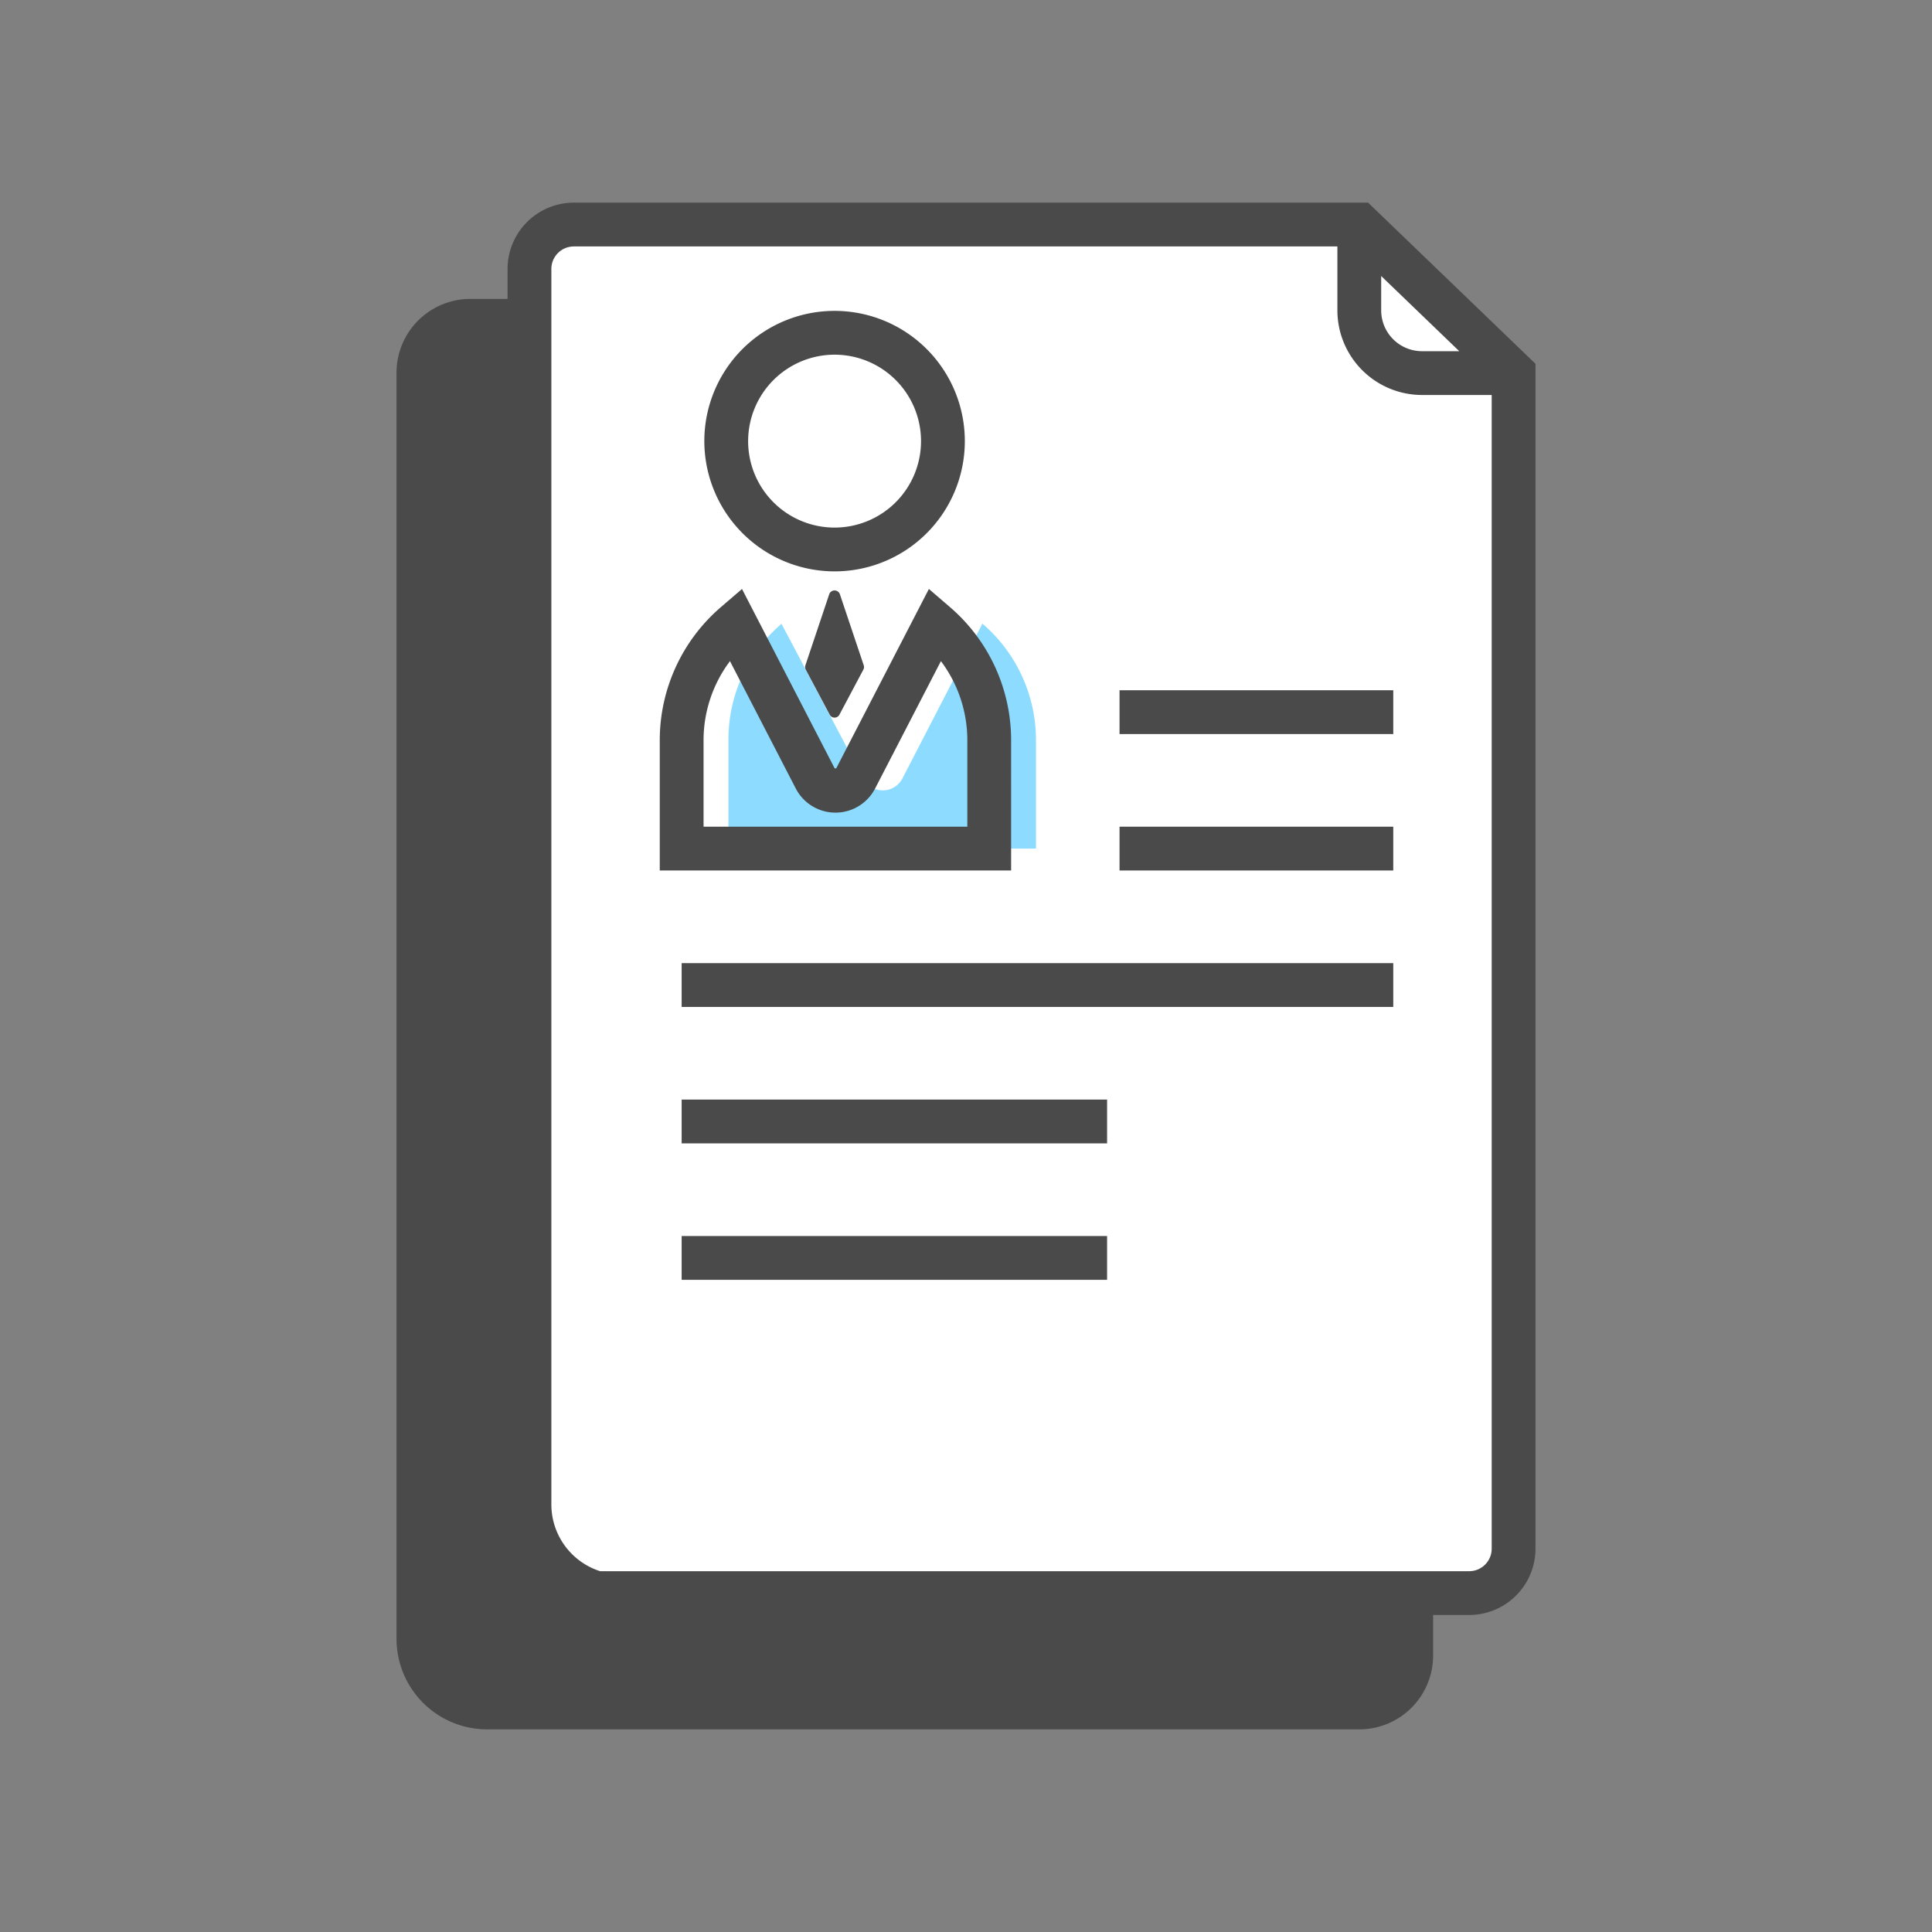 <svg xmlns="http://www.w3.org/2000/svg" viewBox="0 0 512 512"><rect x="0" y="0" width="512" height="512" fill="#808080" stroke="none"/><title>profile</title><g id="resume_cv_contact" data-name="resume,cv,contact"><path d="M389.355,422.184H158.499a18.186,18.186,0,0,1-18.186-18.186V71.266a11.761,11.761,0,0,1,11.761-11.761h208.15l40.892,39.368v311.55A11.761,11.761,0,0,1,389.355,422.184Z" style="fill:#fff"></path><path d="M260.349,165.273l-21.191,41.015a5.862,5.862,0,0,1-10.508-.199l-21.543-40.781a40.455,40.455,0,0,0-14.062,30.867v28.712H274.55V196.174A40.649,40.649,0,0,0,260.349,165.273Z" style="fill:#8ddcff"></path><path d="M362.566,53.703H152.075a17.584,17.584,0,0,0-17.566,17.563V79.22h-9.895a19.558,19.558,0,0,0-19.535,19.535V434.308a24.017,24.017,0,0,0,23.99,23.99H360.254a19.559,19.559,0,0,0,19.535-19.535V427.989h9.566a17.586,17.586,0,0,0,17.566-17.566V96.406Zm3.463,19.447L386.722,93.07h-9.877a10.827,10.827,0,0,1-10.816-10.816Zm23.326,343.233H159.047A18.581,18.581,0,0,1,146.116,398.706V71.266a5.964,5.964,0,0,1,5.959-5.956H354.422V82.254a22.449,22.449,0,0,0,22.422,22.422h18.47V410.423A5.964,5.964,0,0,1,389.355,416.382Z" style="fill:#4a4a4a"></path><path d="M267.957,196.175a46.522,46.522,0,0,0-16.223-35.301l-5.568-4.789-24.562,47.54h-.408l-24.562-47.54-5.568,4.789a46.522,46.522,0,0,0-16.223,35.301v34.514h93.113ZM256.35,219.082h-69.9V196.175a34.893,34.893,0,0,1,6.999-20.966l17.435,33.743a11.838,11.838,0,0,0,21.034,0l17.433-33.743a34.893,34.893,0,0,1,6.999,20.966Z" style="fill:#4a4a4a"></path><path d="M221.168,151.421a34.517,34.517,0,1,0-34.514-34.516A34.554,34.554,0,0,0,221.168,151.421Zm0-57.426a22.91,22.91,0,1,1-22.907,22.91A22.936,22.936,0,0,1,221.168,93.994Z" style="fill:#4a4a4a"></path><rect x="296.687" y="182.925" width="72.541" height="11.607" style="fill:#4a4a4a"></rect><rect x="296.687" y="219.082" width="72.541" height="11.607" style="fill:#4a4a4a"></rect><rect x="180.647" y="255.242" width="188.581" height="11.607" style="fill:#4a4a4a"></rect><rect x="180.647" y="291.399" width="112.742" height="11.607" style="fill:#4a4a4a"></rect><rect x="180.647" y="327.559" width="112.742" height="11.607" style="fill:#4a4a4a"></rect><path d="M219.793,157.363l-6.353,18.946a1.445,1.445,0,0,0,.093,1.142l6.353,11.958a1.45,1.45,0,0,0,2.562,0l6.356-11.958a1.446,1.446,0,0,0,.093-1.142l-6.356-18.946A1.51,1.51,0,0,0,219.793,157.363Z" style="fill:#4a4a4a"></path></g></svg>